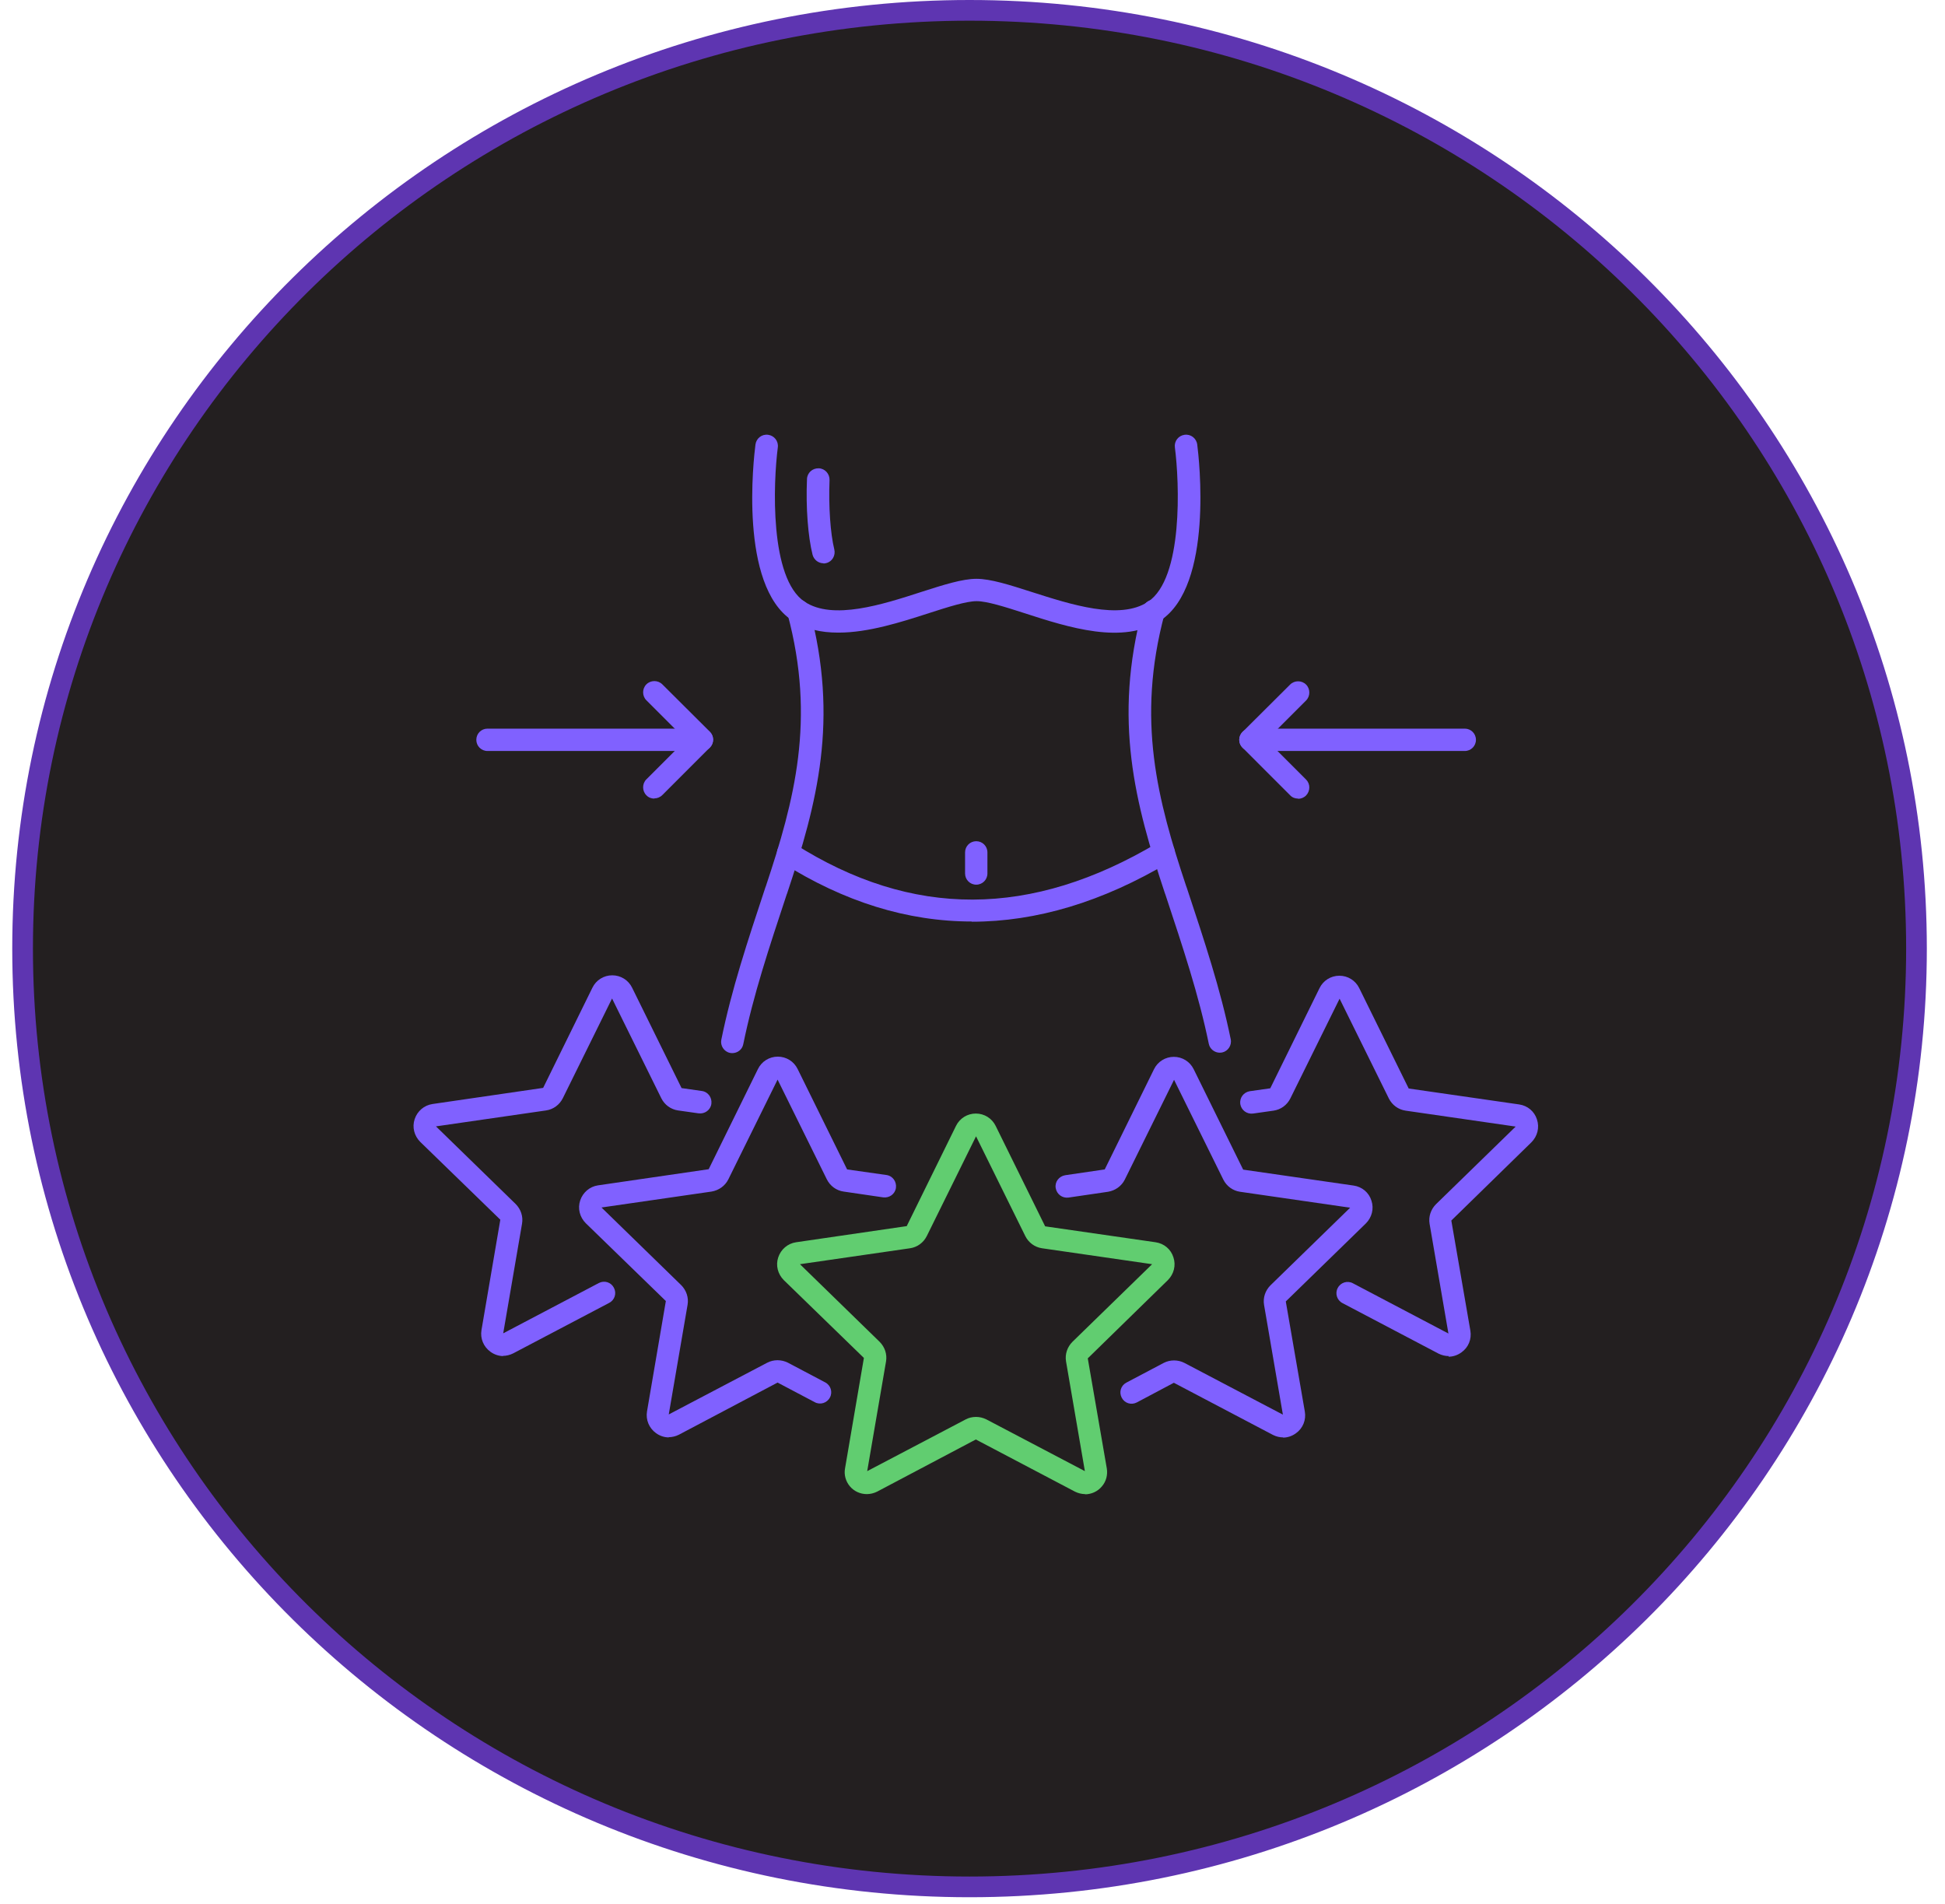<svg xmlns="http://www.w3.org/2000/svg" width="94" height="92" viewBox="0 0 94 92" fill="none"><path d="M46.857 0.5C72.137 0.5 92.622 20.804 92.622 45.84C92.622 70.876 72.137 91.18 46.857 91.18C21.578 91.18 1.092 70.876 1.092 45.84C1.092 20.804 21.578 0.5 46.857 0.5Z" fill="#231F20" stroke="#5E35B1"></path><g clip-path="url(#clip0_4769_5154)"><path d="M35.391 50.89C35.391 50.89 35.321 50.89 35.281 50.88C34.991 50.82 34.801 50.53 34.861 50.24C35.361 47.79 36.121 45.51 36.991 42.88L37.011 42.83C38.401 38.66 39.431 34.78 38.061 29.67C37.981 29.38 38.151 29.08 38.441 29C38.731 28.92 39.031 29.09 39.111 29.38C40.561 34.79 39.491 38.82 38.041 43.17L38.021 43.22C37.161 45.82 36.411 48.07 35.921 50.46C35.871 50.72 35.641 50.89 35.391 50.89Z" fill="#8061FF"></path><path d="M58.95 50.87C58.7 50.87 58.47 50.69 58.42 50.44C57.93 48.06 57.18 45.82 56.32 43.22L56.3 43.17C54.86 38.83 53.78 34.79 55.23 29.38C55.31 29.09 55.61 28.92 55.9 29C56.19 29.08 56.36 29.38 56.28 29.67C54.91 34.79 55.94 38.66 57.33 42.83L57.35 42.88C58.22 45.51 58.98 47.78 59.48 50.22C59.54 50.51 59.35 50.8 59.06 50.86C59.02 50.86 58.99 50.87 58.95 50.87Z" fill="#8061FF"></path><path d="M46.972 44.53C43.852 44.53 40.792 43.58 37.802 41.69C37.552 41.53 37.472 41.19 37.632 40.94C37.792 40.69 38.132 40.61 38.382 40.77C44.082 44.39 49.842 44.37 55.962 40.72C56.222 40.57 56.552 40.65 56.702 40.91C56.852 41.17 56.772 41.5 56.512 41.66C53.292 43.58 50.092 44.54 46.962 44.54L46.972 44.53Z" fill="#8061FF"></path><path d="M40.501 30.57C39.691 30.57 38.931 30.41 38.281 29.98C35.711 28.28 36.421 22.17 36.511 21.48C36.551 21.18 36.821 20.97 37.121 21.01C37.421 21.05 37.631 21.32 37.591 21.62C37.371 23.31 37.181 27.95 38.891 29.08C40.251 29.98 42.631 29.22 44.541 28.6C45.601 28.26 46.511 27.97 47.191 27.97C47.871 27.97 48.781 28.26 49.841 28.6C51.751 29.21 54.121 29.98 55.481 29.08C57.191 27.95 57.001 23.31 56.781 21.62C56.741 21.32 56.951 21.05 57.251 21.01C57.551 20.97 57.821 21.18 57.861 21.48C57.951 22.17 58.651 28.28 56.091 29.98C54.291 31.17 51.641 30.32 49.511 29.63C48.581 29.33 47.701 29.05 47.201 29.05C46.701 29.05 45.821 29.33 44.891 29.63C43.531 30.07 41.961 30.57 40.531 30.57H40.501Z" fill="#8061FF"></path><path d="M39.801 27.22C39.561 27.22 39.341 27.06 39.271 26.81C39.051 25.93 38.941 24.53 39.001 23.15C39.011 22.85 39.261 22.62 39.571 22.63C39.871 22.64 40.101 22.9 40.091 23.2C40.041 24.48 40.131 25.77 40.321 26.55C40.391 26.84 40.221 27.14 39.931 27.21C39.891 27.22 39.841 27.23 39.801 27.23V27.22Z" fill="#8061FF"></path><path d="M47.181 42.75C46.881 42.75 46.641 42.51 46.641 42.21V41.19C46.641 40.89 46.881 40.65 47.181 40.65C47.481 40.65 47.721 40.89 47.721 41.19V42.21C47.721 42.51 47.481 42.75 47.181 42.75Z" fill="#8061FF"></path><path d="M52.451 72.2C52.281 72.2 52.111 72.16 51.951 72.08L47.161 69.56L42.391 72.08C42.231 72.16 42.061 72.2 41.891 72.2C41.571 72.2 41.271 72.06 41.071 71.82C40.871 71.58 40.781 71.26 40.841 70.95L41.751 65.62L37.881 61.86C37.591 61.57 37.481 61.15 37.611 60.76C37.741 60.37 38.071 60.09 38.471 60.03L43.821 59.25L46.201 54.41C46.381 54.04 46.751 53.81 47.161 53.81C47.571 53.81 47.941 54.04 48.121 54.41L50.511 59.26L55.851 60.03C56.261 60.09 56.591 60.37 56.711 60.76C56.841 61.15 56.731 61.57 56.441 61.86L52.571 65.64L53.491 70.96C53.541 71.27 53.461 71.59 53.251 71.83C53.051 72.07 52.751 72.21 52.431 72.21L52.451 72.2ZM47.171 68.47C47.341 68.47 47.511 68.51 47.671 68.59L52.431 71.09L51.521 65.79C51.461 65.44 51.581 65.09 51.831 64.84L55.681 61.09L50.361 60.32C50.011 60.27 49.711 60.05 49.551 59.73L47.171 54.91L44.791 59.73C44.631 60.05 44.331 60.27 43.981 60.32L38.661 61.09L42.511 64.84C42.761 65.09 42.881 65.44 42.821 65.79L41.911 71.09L46.671 68.59C46.821 68.51 46.991 68.47 47.171 68.47Z" fill="#61CD70"></path><path d="M32.33 69.46C32.11 69.46 31.89 69.39 31.7 69.25C31.37 69.01 31.2 68.61 31.27 68.2L32.18 62.87L28.31 59.11C28.02 58.82 27.91 58.4 28.04 58.01C28.17 57.62 28.5 57.34 28.9 57.28L34.25 56.5L36.63 51.66C36.81 51.29 37.18 51.06 37.59 51.06C38 51.06 38.37 51.29 38.55 51.66L40.94 56.51L42.84 56.78C43.14 56.82 43.34 57.1 43.3 57.4C43.26 57.7 42.98 57.9 42.68 57.86L40.77 57.58C40.42 57.53 40.12 57.31 39.96 56.99L37.58 52.17L35.2 56.99C35.04 57.31 34.74 57.52 34.39 57.58L29.07 58.35L32.92 62.1C33.17 62.35 33.29 62.7 33.23 63.05L32.32 68.35L37.08 65.85C37.39 65.69 37.76 65.69 38.08 65.85L39.88 66.8C40.15 66.94 40.25 67.27 40.11 67.53C39.97 67.8 39.64 67.9 39.38 67.76L37.58 66.81L32.81 69.33C32.65 69.41 32.48 69.45 32.31 69.45L32.33 69.46Z" fill="#8061FF"></path><path d="M24.33 65.53C24.11 65.53 23.89 65.46 23.7 65.32C23.37 65.08 23.2 64.68 23.27 64.27L24.18 58.94L20.31 55.18C20.02 54.89 19.91 54.47 20.04 54.08C20.17 53.69 20.5 53.41 20.9 53.35L26.25 52.57L28.63 47.73C28.81 47.36 29.18 47.13 29.59 47.13C30 47.13 30.37 47.36 30.55 47.73L32.94 52.58L33.92 52.72C34.22 52.76 34.42 53.04 34.38 53.34C34.34 53.64 34.06 53.84 33.76 53.8L32.77 53.66C32.42 53.61 32.12 53.39 31.96 53.07L29.58 48.25L27.2 53.07C27.04 53.39 26.74 53.61 26.39 53.66L21.07 54.43L24.92 58.18C25.17 58.43 25.29 58.78 25.23 59.13L24.32 64.43L28.94 62C29.21 61.86 29.53 61.96 29.67 62.23C29.81 62.5 29.71 62.82 29.44 62.96L24.8 65.4C24.64 65.48 24.47 65.52 24.3 65.52L24.33 65.53Z" fill="#8061FF"></path><path d="M62.021 69.46C61.851 69.46 61.681 69.42 61.521 69.34L56.731 66.82L54.941 67.77C54.671 67.91 54.351 67.81 54.211 67.54C54.071 67.27 54.171 66.95 54.441 66.81L56.241 65.86C56.551 65.7 56.931 65.7 57.241 65.86L62.001 68.36L61.091 63.06C61.031 62.71 61.151 62.36 61.401 62.11L65.251 58.36L59.931 57.59C59.581 57.54 59.281 57.32 59.121 57L56.741 52.18L54.361 57C54.201 57.32 53.901 57.53 53.551 57.59L51.641 57.87C51.341 57.91 51.071 57.71 51.021 57.41C50.971 57.11 51.181 56.84 51.481 56.79L53.391 56.51L55.771 51.67C55.951 51.3 56.321 51.07 56.731 51.07C57.141 51.07 57.511 51.3 57.691 51.67L60.081 56.52L65.421 57.29C65.831 57.35 66.161 57.63 66.281 58.02C66.411 58.41 66.301 58.83 66.011 59.12L62.141 62.89L63.061 68.21C63.131 68.61 62.971 69.02 62.631 69.26C62.441 69.4 62.221 69.47 62.001 69.47L62.021 69.46Z" fill="#8061FF"></path><path d="M70.021 65.53C69.851 65.53 69.681 65.49 69.521 65.41L64.881 62.97C64.611 62.83 64.511 62.5 64.651 62.24C64.791 61.97 65.121 61.87 65.381 62.01L70.001 64.44L69.091 59.14C69.031 58.79 69.151 58.44 69.401 58.19L73.251 54.44L67.931 53.67C67.581 53.62 67.281 53.4 67.121 53.08L64.741 48.26L62.361 53.08C62.201 53.4 61.901 53.62 61.551 53.67L60.561 53.81C60.261 53.85 59.991 53.65 59.941 53.35C59.901 53.05 60.101 52.78 60.401 52.73L61.391 52.59L63.771 47.75C63.951 47.38 64.321 47.15 64.731 47.15C65.141 47.15 65.511 47.38 65.691 47.75L68.081 52.6L73.421 53.37C73.831 53.43 74.161 53.71 74.281 54.1C74.411 54.49 74.301 54.91 74.011 55.2L70.141 58.98L71.061 64.3C71.131 64.71 70.971 65.11 70.631 65.35C70.441 65.49 70.221 65.56 70.001 65.56L70.021 65.53Z" fill="#8061FF"></path><path d="M70.791 36.29H60.431C60.131 36.29 59.891 36.05 59.891 35.75C59.891 35.45 60.131 35.21 60.431 35.21H70.791C71.091 35.21 71.331 35.45 71.331 35.75C71.331 36.05 71.091 36.29 70.791 36.29Z" fill="#8061FF"></path><path d="M62.731 38.59C62.591 38.59 62.451 38.54 62.351 38.43L60.051 36.13C59.951 36.03 59.891 35.89 59.891 35.75C59.891 35.61 59.951 35.47 60.051 35.37L62.351 33.08C62.561 32.87 62.911 32.87 63.121 33.08C63.331 33.29 63.331 33.64 63.121 33.85L61.211 35.76L63.121 37.67C63.331 37.88 63.331 38.22 63.121 38.44C63.011 38.55 62.871 38.6 62.741 38.6L62.731 38.59Z" fill="#8061FF"></path><path d="M33.919 36.29H23.559C23.259 36.29 23.02 36.05 23.02 35.75C23.02 35.45 23.259 35.21 23.559 35.21H33.919C34.219 35.21 34.459 35.45 34.459 35.75C34.459 36.05 34.219 36.29 33.919 36.29Z" fill="#8061FF"></path><path d="M31.619 38.59C31.48 38.59 31.34 38.54 31.239 38.43C31.029 38.22 31.029 37.87 31.239 37.66L33.15 35.75L31.239 33.84C31.029 33.63 31.029 33.28 31.239 33.07C31.45 32.86 31.799 32.86 32.01 33.07L34.309 35.36C34.41 35.46 34.469 35.6 34.469 35.74C34.469 35.88 34.41 36.02 34.309 36.12L32.01 38.42C31.899 38.53 31.759 38.58 31.63 38.58L31.619 38.59Z" fill="#8061FF"></path></g><defs><clipPath id="clip0_4769_5154"><rect width="54.35" height="51.2" fill="white" transform="translate(20 21)"></rect></clipPath></defs></svg>